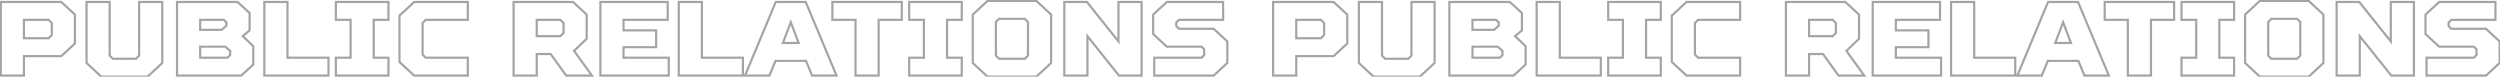 <?xml version="1.0" encoding="UTF-8"?> <svg xmlns="http://www.w3.org/2000/svg" width="2282" height="70" viewBox="0 0 2282 70" fill="none"> <path d="M55.92 51.24V52.24H56.311L56.598 51.975L55.92 51.24ZM21.84 51.24V50.24H20.84V51.24H21.84ZM21.84 69V70H22.84V69H21.84ZM0.72 69H-0.28V70H0.72V69ZM0.72 1.8V0.8H-0.28V1.8H0.72ZM55.92 1.8L56.598 1.065L56.311 0.8H55.92V1.8ZM68.4 13.32H69.4V12.882L69.078 12.585L68.4 13.32ZM68.4 39.72L69.078 40.455L69.4 40.158V39.72H68.4ZM47.28 21H48.28V20.586L47.987 20.293L47.28 21ZM44.4 18.12L45.107 17.413L44.814 17.12H44.4V18.12ZM21.84 18.12V17.12H20.84V18.12H21.84ZM21.84 34.92H20.84V35.92H21.84V34.92ZM44.4 34.92V35.92H44.814L45.107 35.627L44.4 34.92ZM47.28 32.04L47.987 32.747L48.28 32.454V32.04H47.28ZM55.92 50.24H21.84V52.24H55.92V50.24ZM20.84 51.24V69H22.84V51.24H20.84ZM21.84 68H0.72V70H21.84V68ZM1.72 69V1.8H-0.28V69H1.72ZM0.72 2.8H55.92V0.8H0.72V2.8ZM55.242 2.535L67.722 14.055L69.078 12.585L56.598 1.065L55.242 2.535ZM67.4 13.32V39.72H69.4V13.32H67.4ZM67.722 38.985L55.242 50.505L56.598 51.975L69.078 40.455L67.722 38.985ZM47.987 20.293L45.107 17.413L43.693 18.827L46.573 21.707L47.987 20.293ZM44.4 17.12H21.84V19.12H44.4V17.12ZM20.84 18.12V34.92H22.84V18.12H20.84ZM21.84 35.92H44.4V33.92H21.84V35.92ZM45.107 35.627L47.987 32.747L46.573 31.333L43.693 34.213L45.107 35.627ZM48.28 32.04V21H46.28V32.04H48.28ZM127.001 50.76L127.708 51.467L128.001 51.174V50.76H127.001ZM127.001 1.8V0.8H126.001V1.8H127.001ZM148.121 1.8H149.121V0.8H148.121V1.8ZM148.121 57.48L148.802 58.213L149.121 57.916V57.48H148.121ZM134.681 69.96V70.96H135.074L135.362 70.693L134.681 69.96ZM92.441 69.96L91.761 70.693L92.049 70.96H92.441V69.96ZM79.001 57.48H78.001V57.916L78.321 58.213L79.001 57.48ZM79.001 1.8V0.8H78.001V1.8H79.001ZM100.121 1.8H101.121V0.8H100.121V1.8ZM100.121 50.76H99.121V51.174L99.414 51.467L100.121 50.76ZM103.001 53.64L102.294 54.347L102.587 54.64H103.001V53.64ZM124.121 53.64V54.64H124.535L124.828 54.347L124.121 53.64ZM128.001 50.76V1.8H126.001V50.76H128.001ZM127.001 2.8H148.121V0.8H127.001V2.8ZM147.121 1.8V57.48H149.121V1.8H147.121ZM147.441 56.747L134.001 69.227L135.362 70.693L148.802 58.213L147.441 56.747ZM134.681 68.96H92.441V70.96H134.681V68.96ZM93.122 69.227L79.682 56.747L78.321 58.213L91.761 70.693L93.122 69.227ZM80.001 57.48V1.8H78.001V57.48H80.001ZM79.001 2.8H100.121V0.8H79.001V2.8ZM99.121 1.8V50.76H101.121V1.8H99.121ZM99.414 51.467L102.294 54.347L103.708 52.933L100.828 50.053L99.414 51.467ZM103.001 54.64H124.121V52.64H103.001V54.64ZM124.828 54.347L127.708 51.467L126.294 50.053L123.414 52.933L124.828 54.347ZM221.595 33L220.949 32.237L220.098 32.957L220.906 33.725L221.595 33ZM231.195 42.12H232.195V41.691L231.884 41.395L231.195 42.12ZM231.195 58.92L231.869 59.658L232.195 59.361V58.92H231.195ZM220.155 69V70H220.543L220.829 69.739L220.155 69ZM161.595 69H160.595V70H161.595V69ZM161.595 1.8V0.8H160.595V1.8H161.595ZM216.795 1.8L217.469 1.062L217.183 0.8H216.795V1.8ZM227.835 11.88H228.835V11.439L228.509 11.142L227.835 11.88ZM227.835 27.72L228.481 28.483L228.835 28.184V27.72H227.835ZM207.675 52.68V53.68H208.089L208.382 53.387L207.675 52.68ZM210.075 50.28L210.782 50.987L211.075 50.694V50.28H210.075ZM210.075 46.44H211.075V45.991L210.739 45.693L210.075 46.44ZM205.755 42.6L206.419 41.853L206.135 41.6H205.755V42.6ZM182.715 42.6V41.6H181.715V42.6H182.715ZM182.715 52.68H181.715V53.68H182.715V52.68ZM206.715 20.52H207.715V20.106L207.422 19.813L206.715 20.52ZM204.315 18.12L205.022 17.413L204.729 17.12H204.315V18.12ZM182.715 18.12V17.12H181.715V18.12H182.715ZM182.715 27.24H181.715V28.24H182.715V27.24ZM202.395 27.24V28.24H202.775L203.059 27.987L202.395 27.24ZM206.715 23.4L207.379 24.147L207.715 23.849V23.4H206.715ZM220.906 33.725L230.506 42.845L231.884 41.395L222.284 32.275L220.906 33.725ZM230.195 42.12V58.92H232.195V42.12H230.195ZM230.521 58.181L219.481 68.261L220.829 69.739L231.869 59.658L230.521 58.181ZM220.155 68H161.595V70H220.155V68ZM162.595 69V1.8H160.595V69H162.595ZM161.595 2.8H216.795V0.8H161.595V2.8ZM216.121 2.538L227.161 12.618L228.509 11.142L217.469 1.062L216.121 2.538ZM226.835 11.88V27.72H228.835V11.88H226.835ZM227.189 26.957L220.949 32.237L222.241 33.763L228.481 28.483L227.189 26.957ZM208.382 53.387L210.782 50.987L209.368 49.573L206.968 51.973L208.382 53.387ZM211.075 50.28V46.44H209.075V50.28H211.075ZM210.739 45.693L206.419 41.853L205.091 43.347L209.411 47.187L210.739 45.693ZM205.755 41.6H182.715V43.6H205.755V41.6ZM181.715 42.6V52.68H183.715V42.6H181.715ZM182.715 53.68H207.675V51.68H182.715V53.68ZM207.422 19.813L205.022 17.413L203.608 18.827L206.008 21.227L207.422 19.813ZM204.315 17.12H182.715V19.12H204.315V17.12ZM181.715 18.12V27.24H183.715V18.12H181.715ZM182.715 28.24H202.395V26.24H182.715V28.24ZM203.059 27.987L207.379 24.147L206.051 22.653L201.731 26.493L203.059 27.987ZM207.715 23.4V20.52H205.715V23.4H207.715ZM241.283 1.8V0.8H240.283V1.8H241.283ZM262.403 1.8H263.403V0.8H262.403V1.8ZM262.403 52.68H261.403V53.68H262.403V52.68ZM299.843 52.68H300.843V51.68H299.843V52.68ZM299.843 69V70H300.843V69H299.843ZM241.283 69H240.283V70H241.283V69ZM241.283 2.8H262.403V0.8H241.283V2.8ZM261.403 1.8V52.68H263.403V1.8H261.403ZM262.403 53.68H299.843V51.68H262.403V53.68ZM298.843 52.68V69H300.843V52.68H298.843ZM299.843 68H241.283V70H299.843V68ZM242.283 69V1.8H240.283V69H242.283ZM354.581 69V70H355.581V69H354.581ZM306.581 69H305.581V70H306.581V69ZM306.581 52.68V51.68H305.581V52.68H306.581ZM320.021 52.68V53.68H321.021V52.68H320.021ZM320.021 18.12H321.021V17.12H320.021V18.12ZM306.581 18.12H305.581V19.12H306.581V18.12ZM306.581 1.8V0.8H305.581V1.8H306.581ZM354.581 1.8H355.581V0.8H354.581V1.8ZM354.581 18.12V19.12H355.581V18.12H354.581ZM341.141 18.12V17.12H340.141V18.12H341.141ZM341.141 52.68H340.141V53.68H341.141V52.68ZM354.581 52.68H355.581V51.68H354.581V52.68ZM354.581 68H306.581V70H354.581V68ZM307.581 69V52.68H305.581V69H307.581ZM306.581 53.68H320.021V51.68H306.581V53.68ZM321.021 52.68V18.12H319.021V52.68H321.021ZM320.021 17.12H306.581V19.12H320.021V17.12ZM307.581 18.12V1.8H305.581V18.12H307.581ZM306.581 2.8H354.581V0.8H306.581V2.8ZM353.581 1.8V18.12H355.581V1.8H353.581ZM354.581 17.12H341.141V19.12H354.581V17.12ZM340.141 18.12V52.68H342.141V18.12H340.141ZM341.141 53.68H354.581V51.68H341.141V53.68ZM353.581 52.68V69H355.581V52.68H353.581ZM427.024 52.68H428.024V51.68H427.024V52.68ZM427.024 69V70H428.024V69H427.024ZM378.064 69L377.383 69.733L377.671 70H378.064V69ZM364.624 56.52H363.624V56.956L363.943 57.253L364.624 56.52ZM364.624 14.28L363.943 13.547L363.624 13.844V14.28H364.624ZM378.064 1.8V0.8H377.671L377.383 1.067L378.064 1.8ZM427.024 1.8H428.024V0.8H427.024V1.8ZM427.024 18.12V19.12H428.024V18.12H427.024ZM388.624 18.12V17.12H388.21L387.917 17.413L388.624 18.12ZM385.744 21L385.037 20.293L384.744 20.586V21H385.744ZM385.744 49.8H384.744V50.214L385.037 50.507L385.744 49.8ZM388.624 52.68L387.917 53.387L388.21 53.68H388.624V52.68ZM426.024 52.68V69H428.024V52.68H426.024ZM427.024 68H378.064V70H427.024V68ZM378.744 68.267L365.304 55.787L363.943 57.253L377.383 69.733L378.744 68.267ZM365.624 56.52V14.28H363.624V56.52H365.624ZM365.304 15.013L378.744 2.533L377.383 1.067L363.943 13.547L365.304 15.013ZM378.064 2.8H427.024V0.8H378.064V2.8ZM426.024 1.8V18.12H428.024V1.8H426.024ZM427.024 17.12H388.624V19.12H427.024V17.12ZM387.917 17.413L385.037 20.293L386.451 21.707L389.331 18.827L387.917 17.413ZM384.744 21V49.8H386.744V21H384.744ZM385.037 50.507L387.917 53.387L389.331 51.973L386.451 49.093L385.037 50.507ZM388.624 53.68H427.024V51.68H388.624V53.68ZM516.814 69L516.001 69.583L516.3 70H516.814V69ZM502.702 49.32L503.514 48.737L503.215 48.32H502.702V49.32ZM489.934 49.32V48.32H488.934V49.32H489.934ZM489.934 69V70H490.934V69H489.934ZM468.814 69H467.814V70H468.814V69ZM468.814 1.8V0.8H467.814V1.8H468.814ZM523.054 1.8L523.732 1.065L523.445 0.8H523.054V1.8ZM535.534 13.32H536.534V12.882L536.212 12.585L535.534 13.32ZM535.534 35.4L536.226 36.122L536.534 35.827V35.4H535.534ZM524.014 46.44L523.322 45.718L522.693 46.321L523.204 47.026L524.014 46.44ZM540.334 69V70H542.291L541.144 68.414L540.334 69ZM514.414 21H515.414V20.586L515.121 20.293L514.414 21ZM511.534 18.12L512.241 17.413L511.948 17.12H511.534V18.12ZM489.934 18.12V17.12H488.934V18.12H489.934ZM489.934 33H488.934V34H489.934V33ZM511.534 33V34H511.948L512.241 33.707L511.534 33ZM514.414 30.12L515.121 30.827L515.414 30.534V30.12H514.414ZM517.626 68.417L503.514 48.737L501.889 49.903L516.001 69.583L517.626 68.417ZM502.702 48.32H489.934V50.32H502.702V48.32ZM488.934 49.32V69H490.934V49.32H488.934ZM489.934 68H468.814V70H489.934V68ZM469.814 69V1.8H467.814V69H469.814ZM468.814 2.8H523.054V0.8H468.814V2.8ZM522.375 2.535L534.855 14.055L536.212 12.585L523.732 1.065L522.375 2.535ZM534.534 13.32V35.4H536.534V13.32H534.534ZM534.842 34.678L523.322 45.718L524.706 47.162L536.226 36.122L534.842 34.678ZM523.204 47.026L539.524 69.586L541.144 68.414L524.824 45.854L523.204 47.026ZM540.334 68H516.814V70H540.334V68ZM515.121 20.293L512.241 17.413L510.827 18.827L513.707 21.707L515.121 20.293ZM511.534 17.12H489.934V19.12H511.534V17.12ZM488.934 18.12V33H490.934V18.12H488.934ZM489.934 34H511.534V32H489.934V34ZM512.241 33.707L515.121 30.827L513.707 29.413L510.827 32.293L512.241 33.707ZM515.414 30.12V21H513.414V30.12H515.414ZM548.033 1.8V0.8H547.033V1.8H548.033ZM609.473 1.8H610.473V0.8H609.473V1.8ZM609.473 18.12V19.12H610.473V18.12H609.473ZM569.153 18.12V17.12H568.153V18.12H569.153ZM569.153 27.72H568.153V28.72H569.153V27.72ZM598.913 27.72H599.913V26.72H598.913V27.72ZM598.913 43.08V44.08H599.913V43.08H598.913ZM569.153 43.08V42.08H568.153V43.08H569.153ZM569.153 52.68H568.153V53.68H569.153V52.68ZM610.433 52.68H611.433V51.68H610.433V52.68ZM610.433 69V70H611.433V69H610.433ZM548.033 69H547.033V70H548.033V69ZM548.033 2.8H609.473V0.8H548.033V2.8ZM608.473 1.8V18.12H610.473V1.8H608.473ZM609.473 17.12H569.153V19.12H609.473V17.12ZM568.153 18.12V27.72H570.153V18.12H568.153ZM569.153 28.72H598.913V26.72H569.153V28.72ZM597.913 27.72V43.08H599.913V27.72H597.913ZM598.913 42.08H569.153V44.08H598.913V42.08ZM568.153 43.08V52.68H570.153V43.08H568.153ZM569.153 53.68H610.433V51.68H569.153V53.68ZM609.433 52.68V69H611.433V52.68H609.433ZM610.433 68H548.033V70H610.433V68ZM549.033 69V1.8H547.033V69H549.033ZM619.564 1.8V0.8H618.564V1.8H619.564ZM640.684 1.8H641.684V0.8H640.684V1.8ZM640.684 52.68H639.684V53.68H640.684V52.68ZM678.124 52.68H679.124V51.68H678.124V52.68ZM678.124 69V70H679.124V69H678.124ZM619.564 69H618.564V70H619.564V69ZM619.564 2.8H640.684V0.8H619.564V2.8ZM639.684 1.8V52.68H641.684V1.8H639.684ZM640.684 53.68H678.124V51.68H640.684V53.68ZM677.124 52.68V69H679.124V52.68H677.124ZM678.124 68H619.564V70H678.124V68ZM620.564 69V1.8H618.564V69H620.564ZM741.311 69L740.387 69.383L740.642 70H741.311V69ZM735.743 55.56L736.666 55.177L736.411 54.56H735.743V55.56ZM707.903 55.56V54.56H707.234L706.979 55.177L707.903 55.56ZM702.335 69V70H703.003L703.258 69.383L702.335 69ZM680.062 69L679.14 68.615L678.562 70H680.062V69ZM708.095 1.8V0.8H707.428L707.172 1.415L708.095 1.8ZM735.455 1.8L736.377 1.414L736.12 0.8H735.455V1.8ZM763.583 69V70H765.085L764.505 68.614L763.583 69ZM721.823 20.328L722.757 19.972L721.823 17.517L720.888 19.972L721.823 20.328ZM714.623 39.24L713.688 38.884L713.172 40.24H714.623V39.24ZM729.023 39.24V40.24H730.473L729.957 38.884L729.023 39.24ZM742.234 68.617L736.666 55.177L734.819 55.943L740.387 69.383L742.234 68.617ZM735.743 54.56H707.903V56.56H735.743V54.56ZM706.979 55.177L701.411 68.617L703.258 69.383L708.826 55.943L706.979 55.177ZM702.335 68H680.062V70H702.335V68ZM680.985 69.385L709.017 2.185L707.172 1.415L679.14 68.615L680.985 69.385ZM708.095 2.8H735.455V0.8H708.095V2.8ZM734.532 2.186L762.66 69.386L764.505 68.614L736.377 1.414L734.532 2.186ZM763.583 68H741.311V70H763.583V68ZM720.888 19.972L713.688 38.884L715.557 39.596L722.757 20.684L720.888 19.972ZM714.623 40.24H729.023V38.24H714.623V40.24ZM729.957 38.884L722.757 19.972L720.888 20.684L728.088 39.596L729.957 38.884ZM802.035 69V70H803.035V69H802.035ZM780.915 69H779.915V70H780.915V69ZM780.915 18.12H781.915V17.12H780.915V18.12ZM759.795 18.12H758.795V19.12H759.795V18.12ZM759.795 1.8V0.8H758.795V1.8H759.795ZM823.155 1.8H824.155V0.8H823.155V1.8ZM823.155 18.12V19.12H824.155V18.12H823.155ZM802.035 18.12V17.12H801.035V18.12H802.035ZM802.035 68H780.915V70H802.035V68ZM781.915 69V18.12H779.915V69H781.915ZM780.915 17.12H759.795V19.12H780.915V17.12ZM760.795 18.12V1.8H758.795V18.12H760.795ZM759.795 2.8H823.155V0.8H759.795V2.8ZM822.155 1.8V18.12H824.155V1.8H822.155ZM823.155 17.12H802.035V19.12H823.155V17.12ZM801.035 18.12V69H803.035V18.12H801.035ZM877.894 69V70H878.894V69H877.894ZM829.894 69H828.894V70H829.894V69ZM829.894 52.68V51.68H828.894V52.68H829.894ZM843.334 52.68V53.68H844.334V52.68H843.334ZM843.334 18.12H844.334V17.12H843.334V18.12ZM829.894 18.12H828.894V19.12H829.894V18.12ZM829.894 1.8V0.8H828.894V1.8H829.894ZM877.894 1.8H878.894V0.8H877.894V1.8ZM877.894 18.12V19.12H878.894V18.12H877.894ZM864.454 18.12V17.12H863.454V18.12H864.454ZM864.454 52.68H863.454V53.68H864.454V52.68ZM877.894 52.68H878.894V51.68H877.894V52.68ZM877.894 68H829.894V70H877.894V68ZM830.894 69V52.68H828.894V69H830.894ZM829.894 53.68H843.334V51.68H829.894V53.68ZM844.334 52.68V18.12H842.334V52.68H844.334ZM843.334 17.12H829.894V19.12H843.334V17.12ZM830.894 18.12V1.8H828.894V18.12H830.894ZM829.894 2.8H877.894V0.8H829.894V2.8ZM876.894 1.8V18.12H878.894V1.8H876.894ZM877.894 17.12H864.454V19.12H877.894V17.12ZM863.454 18.12V52.68H865.454V18.12H863.454ZM864.454 53.68H877.894V51.68H864.454V53.68ZM876.894 52.68V69H878.894V52.68H876.894ZM911.936 17.16V16.16H911.522L911.229 16.453L911.936 17.16ZM909.056 20.04L908.349 19.333L908.056 19.626V20.04H909.056ZM909.056 50.76H908.056V51.174L908.349 51.467L909.056 50.76ZM911.936 53.64L911.229 54.347L911.522 54.64H911.936V53.64ZM935.456 53.64V54.64H935.87L936.163 54.347L935.456 53.64ZM938.336 50.76L939.043 51.467L939.336 51.174V50.76H938.336ZM938.336 20.04H939.336V19.626L939.043 19.333L938.336 20.04ZM935.456 17.16L936.163 16.453L935.87 16.16H935.456V17.16ZM901.376 0.84V-0.16H900.984L900.696 0.107L901.376 0.84ZM946.016 0.84L946.697 0.107L946.409 -0.16H946.016V0.84ZM959.456 13.32H960.456V12.884L960.137 12.587L959.456 13.32ZM959.456 57.48L960.137 58.213L960.456 57.916V57.48H959.456ZM946.016 69.96V70.96H946.409L946.697 70.693L946.016 69.96ZM901.376 69.96L900.696 70.693L900.984 70.96H901.376V69.96ZM887.936 57.48H886.936V57.916L887.256 58.213L887.936 57.48ZM887.936 13.32L887.256 12.587L886.936 12.884V13.32H887.936ZM911.229 16.453L908.349 19.333L909.763 20.747L912.643 17.867L911.229 16.453ZM908.056 20.04V50.76H910.056V20.04H908.056ZM908.349 51.467L911.229 54.347L912.643 52.933L909.763 50.053L908.349 51.467ZM911.936 54.64H935.456V52.64H911.936V54.64ZM936.163 54.347L939.043 51.467L937.629 50.053L934.749 52.933L936.163 54.347ZM939.336 50.76V20.04H937.336V50.76H939.336ZM939.043 19.333L936.163 16.453L934.749 17.867L937.629 20.747L939.043 19.333ZM935.456 16.16H911.936V18.16H935.456V16.16ZM901.376 1.84H946.016V-0.16H901.376V1.84ZM945.336 1.573L958.776 14.053L960.137 12.587L946.697 0.107L945.336 1.573ZM958.456 13.32V57.48H960.456V13.32H958.456ZM958.776 56.747L945.336 69.227L946.697 70.693L960.137 58.213L958.776 56.747ZM946.016 68.96H901.376V70.96H946.016V68.96ZM902.057 69.227L888.617 56.747L887.256 58.213L900.696 70.693L902.057 69.227ZM888.936 57.48V13.32H886.936V57.48H888.936ZM888.617 14.053L902.057 1.573L900.696 0.107L887.256 12.587L888.617 14.053ZM1020.94 37.8L1020.16 38.425L1021.94 40.651V37.8H1020.94ZM1020.94 1.8V0.8H1019.94V1.8H1020.94ZM1042.06 1.8H1043.06V0.8H1042.06V1.8ZM1042.06 69V70H1043.06V69H1042.06ZM1021.42 69L1020.64 69.625L1020.94 70H1021.42V69ZM992.621 33L993.402 32.375L991.621 30.149V33H992.621ZM992.621 69V70H993.621V69H992.621ZM971.501 69H970.501V70H971.501V69ZM971.501 1.8V0.8H970.501V1.8H971.501ZM992.141 1.8L992.922 1.175L992.622 0.8H992.141V1.8ZM1021.94 37.8V1.8H1019.94V37.8H1021.94ZM1020.94 2.8H1042.06V0.8H1020.94V2.8ZM1041.06 1.8V69H1043.06V1.8H1041.06ZM1042.06 68H1021.42V70H1042.06V68ZM1022.2 68.375L993.402 32.375L991.84 33.625L1020.64 69.625L1022.2 68.375ZM991.621 33V69H993.621V33H991.621ZM992.621 68H971.501V70H992.621V68ZM972.501 69V1.8H970.501V69H972.501ZM971.501 2.8H992.141V0.8H971.501V2.8ZM991.36 2.425L1020.16 38.425L1021.72 37.175L992.922 1.175L991.36 2.425ZM1065.1 42.6L1064.42 43.335L1064.71 43.6H1065.1V42.6ZM1052.62 31.08H1051.62V31.518L1051.94 31.815L1052.62 31.08ZM1052.62 13.32L1051.94 12.585L1051.62 12.882V13.32H1052.62ZM1065.1 1.8V0.8H1064.71L1064.42 1.065L1065.1 1.8ZM1116.46 1.8H1117.46V0.8H1116.46V1.8ZM1116.46 18.12V19.12H1117.46V18.12H1116.46ZM1076.14 18.12V17.12H1075.73L1075.43 17.413L1076.14 18.12ZM1073.74 20.52L1073.03 19.813L1072.74 20.106V20.52H1073.74ZM1073.74 23.88H1072.74V24.294L1073.03 24.587L1073.74 23.88ZM1076.14 26.28L1075.43 26.987L1075.73 27.28H1076.14V26.28ZM1107.82 26.28L1108.5 25.545L1108.21 25.28H1107.82V26.28ZM1120.3 37.8H1121.3V37.362L1120.98 37.065L1120.3 37.8ZM1120.3 57.48L1120.98 58.215L1121.3 57.918V57.48H1120.3ZM1107.82 69V70H1108.21L1108.5 69.735L1107.82 69ZM1053.58 69H1052.58V70H1053.58V69ZM1053.58 52.68V51.68H1052.58V52.68H1053.58ZM1096.78 52.68V53.68H1097.2L1097.49 53.387L1096.78 52.68ZM1099.18 50.28L1099.89 50.987L1100.18 50.694V50.28H1099.18ZM1099.18 45H1100.18V44.586L1099.89 44.293L1099.18 45ZM1096.78 42.6L1097.49 41.893L1097.2 41.6H1096.78V42.6ZM1065.78 41.865L1053.3 30.345L1051.94 31.815L1064.42 43.335L1065.78 41.865ZM1053.62 31.08V13.32H1051.62V31.08H1053.62ZM1053.3 14.055L1065.78 2.535L1064.42 1.065L1051.94 12.585L1053.3 14.055ZM1065.1 2.8H1116.46V0.8H1065.1V2.8ZM1115.46 1.8V18.12H1117.46V1.8H1115.46ZM1116.46 17.12H1076.14V19.12H1116.46V17.12ZM1075.43 17.413L1073.03 19.813L1074.45 21.227L1076.85 18.827L1075.43 17.413ZM1072.74 20.52V23.88H1074.74V20.52H1072.74ZM1073.03 24.587L1075.43 26.987L1076.85 25.573L1074.45 23.173L1073.03 24.587ZM1076.14 27.28H1107.82V25.28H1076.14V27.28ZM1107.14 27.015L1119.62 38.535L1120.98 37.065L1108.5 25.545L1107.14 27.015ZM1119.3 37.8V57.48H1121.3V37.8H1119.3ZM1119.62 56.745L1107.14 68.265L1108.5 69.735L1120.98 58.215L1119.62 56.745ZM1107.82 68H1053.58V70H1107.82V68ZM1054.58 69V52.68H1052.58V69H1054.58ZM1053.58 53.68H1096.78V51.68H1053.58V53.68ZM1097.49 53.387L1099.89 50.987L1098.47 49.573L1096.07 51.973L1097.49 53.387ZM1100.18 50.28V45H1098.18V50.28H1100.18ZM1099.89 44.293L1097.49 41.893L1096.07 43.307L1098.47 45.707L1099.89 44.293ZM1096.78 41.6H1065.1V43.6H1096.78V41.6ZM1217.3 51.24V52.24H1217.69L1217.97 51.975L1217.3 51.24ZM1183.22 51.24V50.24H1182.22V51.24H1183.22ZM1183.22 69V70H1184.22V69H1183.22ZM1162.1 69H1161.1V70H1162.1V69ZM1162.1 1.8V0.8H1161.1V1.8H1162.1ZM1217.3 1.8L1217.97 1.065L1217.69 0.8H1217.3V1.8ZM1229.78 13.32H1230.78V12.882L1230.45 12.585L1229.78 13.32ZM1229.78 39.72L1230.45 40.455L1230.78 40.158V39.72H1229.78ZM1208.66 21H1209.66V20.586L1209.36 20.293L1208.66 21ZM1205.78 18.12L1206.48 17.413L1206.19 17.12H1205.78V18.12ZM1183.22 18.12V17.12H1182.22V18.12H1183.22ZM1183.22 34.92H1182.22V35.92H1183.22V34.92ZM1205.78 34.92V35.92H1206.19L1206.48 35.627L1205.78 34.92ZM1208.66 32.04L1209.36 32.747L1209.66 32.454V32.04H1208.66ZM1217.3 50.24H1183.22V52.24H1217.3V50.24ZM1182.22 51.24V69H1184.22V51.24H1182.22ZM1183.22 68H1162.1V70H1183.22V68ZM1163.1 69V1.8H1161.1V69H1163.1ZM1162.1 2.8H1217.3V0.8H1162.1V2.8ZM1216.62 2.535L1229.1 14.055L1230.45 12.585L1217.97 1.065L1216.62 2.535ZM1228.78 13.32V39.72H1230.78V13.32H1228.78ZM1229.1 38.985L1216.62 50.505L1217.97 51.975L1230.45 40.455L1229.1 38.985ZM1209.36 20.293L1206.48 17.413L1205.07 18.827L1207.95 21.707L1209.36 20.293ZM1205.78 17.12H1183.22V19.12H1205.78V17.12ZM1182.22 18.12V34.92H1184.22V18.12H1182.22ZM1183.22 35.92H1205.78V33.92H1183.22V35.92ZM1206.48 35.627L1209.36 32.747L1207.95 31.333L1205.07 34.213L1206.48 35.627ZM1209.66 32.04V21H1207.66V32.04H1209.66ZM1288.38 50.76L1289.08 51.467L1289.38 51.174V50.76H1288.38ZM1288.38 1.8V0.8H1287.38V1.8H1288.38ZM1309.5 1.8H1310.5V0.8H1309.5V1.8ZM1309.5 57.48L1310.18 58.213L1310.5 57.916V57.48H1309.5ZM1296.06 69.96V70.96H1296.45L1296.74 70.693L1296.06 69.96ZM1253.82 69.96L1253.14 70.693L1253.42 70.96H1253.82V69.96ZM1240.38 57.48H1239.38V57.916L1239.7 58.213L1240.38 57.48ZM1240.38 1.8V0.8H1239.38V1.8H1240.38ZM1261.5 1.8H1262.5V0.8H1261.5V1.8ZM1261.5 50.76H1260.5V51.174L1260.79 51.467L1261.5 50.76ZM1264.38 53.64L1263.67 54.347L1263.96 54.64H1264.38V53.64ZM1285.5 53.64V54.64H1285.91L1286.2 54.347L1285.5 53.64ZM1289.38 50.76V1.8H1287.38V50.76H1289.38ZM1288.38 2.8H1309.5V0.8H1288.38V2.8ZM1308.5 1.8V57.48H1310.5V1.8H1308.5ZM1308.82 56.747L1295.38 69.227L1296.74 70.693L1310.18 58.213L1308.82 56.747ZM1296.06 68.96H1253.82V70.96H1296.06V68.96ZM1254.5 69.227L1241.06 56.747L1239.7 58.213L1253.14 70.693L1254.5 69.227ZM1241.38 57.48V1.8H1239.38V57.48H1241.38ZM1240.38 2.8H1261.5V0.8H1240.38V2.8ZM1260.5 1.8V50.76H1262.5V1.8H1260.5ZM1260.79 51.467L1263.67 54.347L1265.08 52.933L1262.2 50.053L1260.79 51.467ZM1264.38 54.64H1285.5V52.64H1264.38V54.64ZM1286.2 54.347L1289.08 51.467L1287.67 50.053L1284.79 52.933L1286.2 54.347ZM1382.97 33L1382.32 32.237L1381.47 32.957L1382.28 33.725L1382.97 33ZM1392.57 42.12H1393.57V41.691L1393.26 41.395L1392.57 42.12ZM1392.57 58.92L1393.24 59.658L1393.57 59.361V58.92H1392.57ZM1381.53 69V70H1381.92L1382.2 69.739L1381.53 69ZM1322.97 69H1321.97V70H1322.97V69ZM1322.97 1.8V0.8H1321.97V1.8H1322.97ZM1378.17 1.8L1378.84 1.062L1378.56 0.8H1378.17V1.8ZM1389.21 11.88H1390.21V11.439L1389.88 11.142L1389.21 11.88ZM1389.21 27.72L1389.86 28.483L1390.21 28.184V27.72H1389.21ZM1369.05 52.68V53.68H1369.46L1369.76 53.387L1369.05 52.68ZM1371.45 50.28L1372.16 50.987L1372.45 50.694V50.28H1371.45ZM1371.45 46.44H1372.45V45.991L1372.11 45.693L1371.45 46.44ZM1367.13 42.6L1367.79 41.853L1367.51 41.6H1367.13V42.6ZM1344.09 42.6V41.6H1343.09V42.6H1344.09ZM1344.09 52.68H1343.09V53.68H1344.09V52.68ZM1368.09 20.52H1369.09V20.106L1368.8 19.813L1368.09 20.52ZM1365.69 18.12L1366.4 17.413L1366.1 17.12H1365.69V18.12ZM1344.09 18.12V17.12H1343.09V18.12H1344.09ZM1344.09 27.24H1343.09V28.24H1344.09V27.24ZM1363.77 27.24V28.24H1364.15L1364.43 27.987L1363.77 27.24ZM1368.09 23.4L1368.75 24.147L1369.09 23.849V23.4H1368.09ZM1382.28 33.725L1391.88 42.845L1393.26 41.395L1383.66 32.275L1382.28 33.725ZM1391.57 42.12V58.92H1393.57V42.12H1391.57ZM1391.9 58.181L1380.86 68.261L1382.2 69.739L1393.24 59.658L1391.9 58.181ZM1381.53 68H1322.97V70H1381.53V68ZM1323.97 69V1.8H1321.97V69H1323.97ZM1322.97 2.8H1378.17V0.8H1322.97V2.8ZM1377.5 2.538L1388.54 12.618L1389.88 11.142L1378.84 1.062L1377.5 2.538ZM1388.21 11.88V27.72H1390.21V11.88H1388.21ZM1388.56 26.957L1382.32 32.237L1383.62 33.763L1389.86 28.483L1388.56 26.957ZM1369.76 53.387L1372.16 50.987L1370.74 49.573L1368.34 51.973L1369.76 53.387ZM1372.45 50.28V46.44H1370.45V50.28H1372.45ZM1372.11 45.693L1367.79 41.853L1366.47 43.347L1370.79 47.187L1372.11 45.693ZM1367.13 41.6H1344.09V43.6H1367.13V41.6ZM1343.09 42.6V52.68H1345.09V42.6H1343.09ZM1344.09 53.68H1369.05V51.68H1344.09V53.68ZM1368.8 19.813L1366.4 17.413L1364.98 18.827L1367.38 21.227L1368.8 19.813ZM1365.69 17.12H1344.09V19.12H1365.69V17.12ZM1343.09 18.12V27.24H1345.09V18.12H1343.09ZM1344.09 28.24H1363.77V26.24H1344.09V28.24ZM1364.43 27.987L1368.75 24.147L1367.43 22.653L1363.11 26.493L1364.43 27.987ZM1369.09 23.4V20.52H1367.09V23.4H1369.09ZM1402.66 1.8V0.8H1401.66V1.8H1402.66ZM1423.78 1.8H1424.78V0.8H1423.78V1.8ZM1423.78 52.68H1422.78V53.68H1423.78V52.68ZM1461.22 52.68H1462.22V51.68H1461.22V52.68ZM1461.22 69V70H1462.22V69H1461.22ZM1402.66 69H1401.66V70H1402.66V69ZM1402.66 2.8H1423.78V0.8H1402.66V2.8ZM1422.78 1.8V52.68H1424.78V1.8H1422.78ZM1423.78 53.68H1461.22V51.68H1423.78V53.68ZM1460.22 52.68V69H1462.22V52.68H1460.22ZM1461.22 68H1402.66V70H1461.22V68ZM1403.66 69V1.8H1401.66V69H1403.66ZM1515.96 69V70H1516.96V69H1515.96ZM1467.96 69H1466.96V70H1467.96V69ZM1467.96 52.68V51.68H1466.96V52.68H1467.96ZM1481.4 52.68V53.68H1482.4V52.68H1481.4ZM1481.4 18.12H1482.4V17.12H1481.4V18.12ZM1467.96 18.12H1466.96V19.12H1467.96V18.12ZM1467.96 1.8V0.8H1466.96V1.8H1467.96ZM1515.96 1.8H1516.96V0.8H1515.96V1.8ZM1515.96 18.12V19.12H1516.96V18.12H1515.96ZM1502.52 18.12V17.12H1501.52V18.12H1502.52ZM1502.52 52.68H1501.52V53.68H1502.52V52.68ZM1515.96 52.68H1516.96V51.68H1515.96V52.68ZM1515.96 68H1467.96V70H1515.96V68ZM1468.96 69V52.68H1466.96V69H1468.96ZM1467.96 53.68H1481.4V51.68H1467.96V53.68ZM1482.4 52.68V18.12H1480.4V52.68H1482.4ZM1481.4 17.12H1467.96V19.12H1481.4V17.12ZM1468.96 18.12V1.8H1466.96V18.12H1468.96ZM1467.96 2.8H1515.96V0.8H1467.96V2.8ZM1514.96 1.8V18.12H1516.96V1.8H1514.96ZM1515.96 17.12H1502.52V19.12H1515.96V17.12ZM1501.52 18.12V52.68H1503.52V18.12H1501.52ZM1502.52 53.68H1515.96V51.68H1502.52V53.68ZM1514.96 52.68V69H1516.96V52.68H1514.96ZM1588.4 52.68H1589.4V51.68H1588.4V52.68ZM1588.4 69V70H1589.4V69H1588.4ZM1539.44 69L1538.76 69.733L1539.05 70H1539.44V69ZM1526 56.52H1525V56.956L1525.32 57.253L1526 56.52ZM1526 14.28L1525.32 13.547L1525 13.844V14.28H1526ZM1539.44 1.8V0.8H1539.05L1538.76 1.067L1539.44 1.8ZM1588.4 1.8H1589.4V0.8H1588.4V1.8ZM1588.4 18.12V19.12H1589.4V18.12H1588.4ZM1550 18.12V17.12H1549.58L1549.29 17.413L1550 18.12ZM1547.12 21L1546.41 20.293L1546.12 20.586V21H1547.12ZM1547.12 49.8H1546.12V50.214L1546.41 50.507L1547.12 49.8ZM1550 52.68L1549.29 53.387L1549.58 53.68H1550V52.68ZM1587.4 52.68V69H1589.4V52.68H1587.4ZM1588.4 68H1539.44V70H1588.4V68ZM1540.12 68.267L1526.68 55.787L1525.32 57.253L1538.76 69.733L1540.12 68.267ZM1527 56.52V14.28H1525V56.52H1527ZM1526.68 15.013L1540.12 2.533L1538.76 1.067L1525.32 13.547L1526.68 15.013ZM1539.44 2.8H1588.4V0.8H1539.44V2.8ZM1587.4 1.8V18.12H1589.4V1.8H1587.4ZM1588.4 17.12H1550V19.12H1588.4V17.12ZM1549.29 17.413L1546.41 20.293L1547.83 21.707L1550.71 18.827L1549.29 17.413ZM1546.12 21V49.8H1548.12V21H1546.12ZM1546.41 50.507L1549.29 53.387L1550.71 51.973L1547.83 49.093L1546.41 50.507ZM1550 53.68H1588.4V51.68H1550V53.68ZM1678.19 69L1677.38 69.583L1677.68 70H1678.19V69ZM1664.08 49.32L1664.89 48.737L1664.59 48.32H1664.08V49.32ZM1651.31 49.32V48.32H1650.31V49.32H1651.31ZM1651.31 69V70H1652.31V69H1651.31ZM1630.19 69H1629.19V70H1630.19V69ZM1630.19 1.8V0.8H1629.19V1.8H1630.19ZM1684.43 1.8L1685.11 1.065L1684.82 0.8H1684.43V1.8ZM1696.91 13.32H1697.91V12.882L1697.59 12.585L1696.91 13.32ZM1696.91 35.4L1697.6 36.122L1697.91 35.827V35.4H1696.91ZM1685.39 46.44L1684.7 45.718L1684.07 46.321L1684.58 47.026L1685.39 46.44ZM1701.71 69V70H1703.67L1702.52 68.414L1701.71 69ZM1675.79 21H1676.79V20.586L1676.5 20.293L1675.79 21ZM1672.91 18.12L1673.62 17.413L1673.32 17.12H1672.91V18.12ZM1651.31 18.12V17.12H1650.31V18.12H1651.31ZM1651.31 33H1650.31V34H1651.31V33ZM1672.91 33V34H1673.32L1673.62 33.707L1672.91 33ZM1675.79 30.12L1676.5 30.827L1676.79 30.534V30.12H1675.79ZM1679 68.417L1664.89 48.737L1663.26 49.903L1677.38 69.583L1679 68.417ZM1664.08 48.32H1651.31V50.32H1664.08V48.32ZM1650.31 49.32V69H1652.31V49.32H1650.31ZM1651.31 68H1630.19V70H1651.31V68ZM1631.19 69V1.8H1629.19V69H1631.19ZM1630.19 2.8H1684.43V0.8H1630.19V2.8ZM1683.75 2.535L1696.23 14.055L1697.59 12.585L1685.11 1.065L1683.75 2.535ZM1695.91 13.32V35.4H1697.91V13.32H1695.91ZM1696.22 34.678L1684.7 45.718L1686.08 47.162L1697.6 36.122L1696.22 34.678ZM1684.58 47.026L1700.9 69.586L1702.52 68.414L1686.2 45.854L1684.58 47.026ZM1701.71 68H1678.19V70H1701.71V68ZM1676.5 20.293L1673.62 17.413L1672.2 18.827L1675.08 21.707L1676.5 20.293ZM1672.91 17.12H1651.31V19.12H1672.91V17.12ZM1650.31 18.12V33H1652.31V18.12H1650.31ZM1651.31 34H1672.91V32H1651.31V34ZM1673.62 33.707L1676.5 30.827L1675.08 29.413L1672.2 32.293L1673.62 33.707ZM1676.79 30.12V21H1674.79V30.12H1676.79ZM1709.41 1.8V0.8H1708.41V1.8H1709.41ZM1770.85 1.8H1771.85V0.8H1770.85V1.8ZM1770.85 18.12V19.12H1771.85V18.12H1770.85ZM1730.53 18.12V17.12H1729.53V18.12H1730.53ZM1730.53 27.72H1729.53V28.72H1730.53V27.72ZM1760.29 27.72H1761.29V26.72H1760.29V27.72ZM1760.29 43.08V44.08H1761.29V43.08H1760.29ZM1730.53 43.08V42.08H1729.53V43.08H1730.53ZM1730.53 52.68H1729.53V53.68H1730.53V52.68ZM1771.81 52.68H1772.81V51.68H1771.81V52.68ZM1771.81 69V70H1772.81V69H1771.81ZM1709.41 69H1708.41V70H1709.41V69ZM1709.41 2.8H1770.85V0.8H1709.41V2.8ZM1769.85 1.8V18.12H1771.85V1.8H1769.85ZM1770.85 17.12H1730.53V19.12H1770.85V17.12ZM1729.53 18.12V27.72H1731.53V18.12H1729.53ZM1730.53 28.72H1760.29V26.72H1730.53V28.72ZM1759.29 27.72V43.08H1761.29V27.72H1759.29ZM1760.29 42.08H1730.53V44.08H1760.29V42.08ZM1729.53 43.08V52.68H1731.53V43.08H1729.53ZM1730.53 53.68H1771.81V51.68H1730.53V53.68ZM1770.81 52.68V69H1772.81V52.68H1770.81ZM1771.81 68H1709.41V70H1771.81V68ZM1710.41 69V1.8H1708.41V69H1710.41ZM1780.94 1.8V0.8H1779.94V1.8H1780.94ZM1802.06 1.8H1803.06V0.8H1802.06V1.8ZM1802.06 52.68H1801.06V53.68H1802.06V52.68ZM1839.5 52.68H1840.5V51.68H1839.5V52.68ZM1839.5 69V70H1840.5V69H1839.5ZM1780.94 69H1779.94V70H1780.94V69ZM1780.94 2.8H1802.06V0.8H1780.94V2.8ZM1801.06 1.8V52.68H1803.06V1.8H1801.06ZM1802.06 53.68H1839.5V51.68H1802.06V53.68ZM1838.5 52.68V69H1840.5V52.68H1838.5ZM1839.5 68H1780.94V70H1839.5V68ZM1781.94 69V1.8H1779.94V69H1781.94ZM1902.69 69L1901.76 69.383L1902.02 70H1902.69V69ZM1897.12 55.56L1898.04 55.177L1897.79 54.56H1897.12V55.56ZM1869.28 55.56V54.56H1868.61L1868.35 55.177L1869.28 55.56ZM1863.71 69V70H1864.38L1864.63 69.383L1863.71 69ZM1841.44 69L1840.51 68.615L1839.94 70H1841.44V69ZM1869.47 1.8V0.8H1868.8L1868.55 1.415L1869.47 1.8ZM1896.83 1.8L1897.75 1.414L1897.49 0.8H1896.83V1.8ZM1924.96 69V70H1926.46L1925.88 68.614L1924.96 69ZM1883.2 20.328L1884.13 19.972L1883.2 17.517L1882.26 19.972L1883.2 20.328ZM1876 39.24L1875.06 38.884L1874.55 40.24H1876V39.24ZM1890.4 39.24V40.24H1891.85L1891.33 38.884L1890.4 39.24ZM1903.61 68.617L1898.04 55.177L1896.19 55.943L1901.76 69.383L1903.61 68.617ZM1897.12 54.56H1869.28V56.56H1897.12V54.56ZM1868.35 55.177L1862.79 68.617L1864.63 69.383L1870.2 55.943L1868.35 55.177ZM1863.71 68H1841.44V70H1863.71V68ZM1842.36 69.385L1870.39 2.185L1868.55 1.415L1840.51 68.615L1842.36 69.385ZM1869.47 2.8H1896.83V0.8H1869.47V2.8ZM1895.91 2.186L1924.04 69.386L1925.88 68.614L1897.75 1.414L1895.91 2.186ZM1924.96 68H1902.69V70H1924.96V68ZM1882.26 19.972L1875.06 38.884L1876.93 39.596L1884.13 20.684L1882.26 19.972ZM1876 40.24H1890.4V38.24H1876V40.24ZM1891.33 38.884L1884.13 19.972L1882.26 20.684L1889.46 39.596L1891.33 38.884ZM1963.41 69V70H1964.41V69H1963.41ZM1942.29 69H1941.29V70H1942.29V69ZM1942.29 18.12H1943.29V17.12H1942.29V18.12ZM1921.17 18.12H1920.17V19.12H1921.17V18.12ZM1921.17 1.8V0.8H1920.17V1.8H1921.17ZM1984.53 1.8H1985.53V0.8H1984.53V1.8ZM1984.53 18.12V19.12H1985.53V18.12H1984.53ZM1963.41 18.12V17.12H1962.41V18.12H1963.41ZM1963.41 68H1942.29V70H1963.41V68ZM1943.29 69V18.12H1941.29V69H1943.29ZM1942.29 17.12H1921.17V19.12H1942.29V17.12ZM1922.17 18.12V1.8H1920.17V18.12H1922.17ZM1921.17 2.8H1984.53V0.8H1921.17V2.8ZM1983.53 1.8V18.12H1985.53V1.8H1983.53ZM1984.53 17.12H1963.41V19.12H1984.53V17.12ZM1962.41 18.12V69H1964.41V18.12H1962.41ZM2039.27 69V70H2040.27V69H2039.27ZM1991.27 69H1990.27V70H1991.27V69ZM1991.27 52.68V51.68H1990.27V52.68H1991.27ZM2004.71 52.68V53.68H2005.71V52.68H2004.71ZM2004.71 18.12H2005.71V17.12H2004.71V18.12ZM1991.27 18.12H1990.27V19.12H1991.27V18.12ZM1991.27 1.8V0.8H1990.27V1.8H1991.27ZM2039.27 1.8H2040.27V0.8H2039.27V1.8ZM2039.27 18.12V19.12H2040.27V18.12H2039.27ZM2025.83 18.12V17.12H2024.83V18.12H2025.83ZM2025.83 52.68H2024.83V53.68H2025.83V52.68ZM2039.27 52.68H2040.27V51.68H2039.27V52.68ZM2039.27 68H1991.27V70H2039.27V68ZM1992.27 69V52.68H1990.27V69H1992.27ZM1991.27 53.68H2004.71V51.68H1991.27V53.68ZM2005.71 52.68V18.12H2003.71V52.68H2005.71ZM2004.71 17.12H1991.27V19.12H2004.71V17.12ZM1992.27 18.12V1.8H1990.27V18.12H1992.27ZM1991.27 2.8H2039.27V0.8H1991.27V2.8ZM2038.27 1.8V18.12H2040.27V1.8H2038.27ZM2039.27 17.12H2025.83V19.12H2039.27V17.12ZM2024.83 18.12V52.68H2026.83V18.12H2024.83ZM2025.83 53.68H2039.27V51.68H2025.83V53.68ZM2038.27 52.68V69H2040.27V52.68H2038.27ZM2073.31 17.16V16.16H2072.9L2072.6 16.453L2073.31 17.16ZM2070.43 20.04L2069.72 19.333L2069.43 19.626V20.04H2070.43ZM2070.43 50.76H2069.43V51.174L2069.72 51.467L2070.43 50.76ZM2073.31 53.64L2072.6 54.347L2072.9 54.64H2073.31V53.64ZM2096.83 53.64V54.64H2097.25L2097.54 54.347L2096.83 53.64ZM2099.71 50.76L2100.42 51.467L2100.71 51.174V50.76H2099.71ZM2099.71 20.04H2100.71V19.626L2100.42 19.333L2099.71 20.04ZM2096.83 17.16L2097.54 16.453L2097.25 16.16H2096.83V17.16ZM2062.75 0.84V-0.16H2062.36L2062.07 0.107L2062.75 0.84ZM2107.39 0.84L2108.07 0.107L2107.78 -0.16H2107.39V0.84ZM2120.83 13.32H2121.83V12.884L2121.51 12.587L2120.83 13.32ZM2120.83 57.48L2121.51 58.213L2121.83 57.916V57.48H2120.83ZM2107.39 69.96V70.96H2107.78L2108.07 70.693L2107.39 69.96ZM2062.75 69.96L2062.07 70.693L2062.36 70.96H2062.75V69.96ZM2049.31 57.48H2048.31V57.916L2048.63 58.213L2049.31 57.48ZM2049.31 13.32L2048.63 12.587L2048.31 12.884V13.32H2049.31ZM2072.6 16.453L2069.72 19.333L2071.14 20.747L2074.02 17.867L2072.6 16.453ZM2069.43 20.04V50.76H2071.43V20.04H2069.43ZM2069.72 51.467L2072.6 54.347L2074.02 52.933L2071.14 50.053L2069.72 51.467ZM2073.31 54.64H2096.83V52.64H2073.31V54.64ZM2097.54 54.347L2100.42 51.467L2099 50.053L2096.12 52.933L2097.54 54.347ZM2100.71 50.76V20.04H2098.71V50.76H2100.71ZM2100.42 19.333L2097.54 16.453L2096.12 17.867L2099 20.747L2100.42 19.333ZM2096.83 16.16H2073.31V18.16H2096.83V16.16ZM2062.75 1.84H2107.39V-0.16H2062.75V1.84ZM2106.71 1.573L2120.15 14.053L2121.51 12.587L2108.07 0.107L2106.71 1.573ZM2119.83 13.32V57.48H2121.83V13.32H2119.83ZM2120.15 56.747L2106.71 69.227L2108.07 70.693L2121.51 58.213L2120.15 56.747ZM2107.39 68.96H2062.75V70.96H2107.39V68.96ZM2063.43 69.227L2049.99 56.747L2048.63 58.213L2062.07 70.693L2063.43 69.227ZM2050.31 57.48V13.32H2048.31V57.48H2050.31ZM2049.99 14.053L2063.43 1.573L2062.07 0.107L2048.63 12.587L2049.99 14.053ZM2182.32 37.8L2181.54 38.425L2183.32 40.651V37.8H2182.32ZM2182.32 1.8V0.8H2181.32V1.8H2182.32ZM2203.44 1.8H2204.44V0.8H2203.44V1.8ZM2203.44 69V70H2204.44V69H2203.44ZM2182.8 69L2182.02 69.625L2182.32 70H2182.8V69ZM2154 33L2154.78 32.375L2153 30.149V33H2154ZM2154 69V70H2155V69H2154ZM2132.88 69H2131.88V70H2132.88V69ZM2132.88 1.8V0.8H2131.88V1.8H2132.88ZM2153.52 1.8L2154.3 1.175L2154 0.8H2153.52V1.8ZM2183.32 37.8V1.8H2181.32V37.8H2183.32ZM2182.32 2.8H2203.44V0.8H2182.32V2.8ZM2202.44 1.8V69H2204.44V1.8H2202.44ZM2203.44 68H2182.8V70H2203.44V68ZM2183.58 68.375L2154.78 32.375L2153.22 33.625L2182.02 69.625L2183.58 68.375ZM2153 33V69H2155V33H2153ZM2154 68H2132.88V70H2154V68ZM2133.88 69V1.8H2131.88V69H2133.88ZM2132.88 2.8H2153.52V0.8H2132.88V2.8ZM2152.74 2.425L2181.54 38.425L2183.1 37.175L2154.3 1.175L2152.74 2.425ZM2226.48 42.6L2225.8 43.335L2226.09 43.6H2226.48V42.6ZM2214 31.08H2213V31.518L2213.32 31.815L2214 31.08ZM2214 13.32L2213.32 12.585L2213 12.882V13.32H2214ZM2226.48 1.8V0.8H2226.09L2225.8 1.065L2226.48 1.8ZM2277.84 1.8H2278.84V0.8H2277.84V1.8ZM2277.84 18.12V19.12H2278.84V18.12H2277.84ZM2237.52 18.12V17.12H2237.1L2236.81 17.413L2237.52 18.12ZM2235.12 20.52L2234.41 19.813L2234.12 20.106V20.52H2235.12ZM2235.12 23.88H2234.12V24.294L2234.41 24.587L2235.12 23.88ZM2237.52 26.28L2236.81 26.987L2237.1 27.28H2237.52V26.28ZM2269.2 26.28L2269.87 25.545L2269.59 25.28H2269.2V26.28ZM2281.68 37.8H2282.68V37.362L2282.35 37.065L2281.68 37.8ZM2281.68 57.48L2282.35 58.215L2282.68 57.918V57.48H2281.68ZM2269.2 69V70H2269.59L2269.87 69.735L2269.2 69ZM2214.96 69H2213.96V70H2214.96V69ZM2214.96 52.68V51.68H2213.96V52.68H2214.96ZM2258.16 52.68V53.68H2258.57L2258.86 53.387L2258.16 52.68ZM2260.56 50.28L2261.26 50.987L2261.56 50.694V50.28H2260.56ZM2260.56 45H2261.56V44.586L2261.26 44.293L2260.56 45ZM2258.16 42.6L2258.86 41.893L2258.57 41.6H2258.16V42.6ZM2227.15 41.865L2214.67 30.345L2213.32 31.815L2225.8 43.335L2227.15 41.865ZM2215 31.08V13.32H2213V31.08H2215ZM2214.67 14.055L2227.15 2.535L2225.8 1.065L2213.32 12.585L2214.67 14.055ZM2226.48 2.8H2277.84V0.8H2226.48V2.8ZM2276.84 1.8V18.12H2278.84V1.8H2276.84ZM2277.84 17.12H2237.52V19.12H2277.84V17.12ZM2236.81 17.413L2234.41 19.813L2235.82 21.227L2238.22 18.827L2236.81 17.413ZM2234.12 20.52V23.88H2236.12V20.52H2234.12ZM2234.41 24.587L2236.81 26.987L2238.22 25.573L2235.82 23.173L2234.41 24.587ZM2237.52 27.28H2269.2V25.28H2237.52V27.28ZM2268.52 27.015L2281 38.535L2282.35 37.065L2269.87 25.545L2268.52 27.015ZM2280.68 37.8V57.48H2282.68V37.8H2280.68ZM2281 56.745L2268.52 68.265L2269.87 69.735L2282.35 58.215L2281 56.745ZM2269.2 68H2214.96V70H2269.2V68ZM2215.96 69V52.68H2213.96V69H2215.96ZM2214.96 53.68H2258.16V51.68H2214.96V53.68ZM2258.86 53.387L2261.26 50.987L2259.85 49.573L2257.45 51.973L2258.86 53.387ZM2261.56 50.28V45H2259.56V50.28H2261.56ZM2261.26 44.293L2258.86 41.893L2257.45 43.307L2259.85 45.707L2261.26 44.293ZM2258.16 41.6H2226.48V43.6H2258.16V41.6Z" fill="#A4A4A4"></path> </svg> 